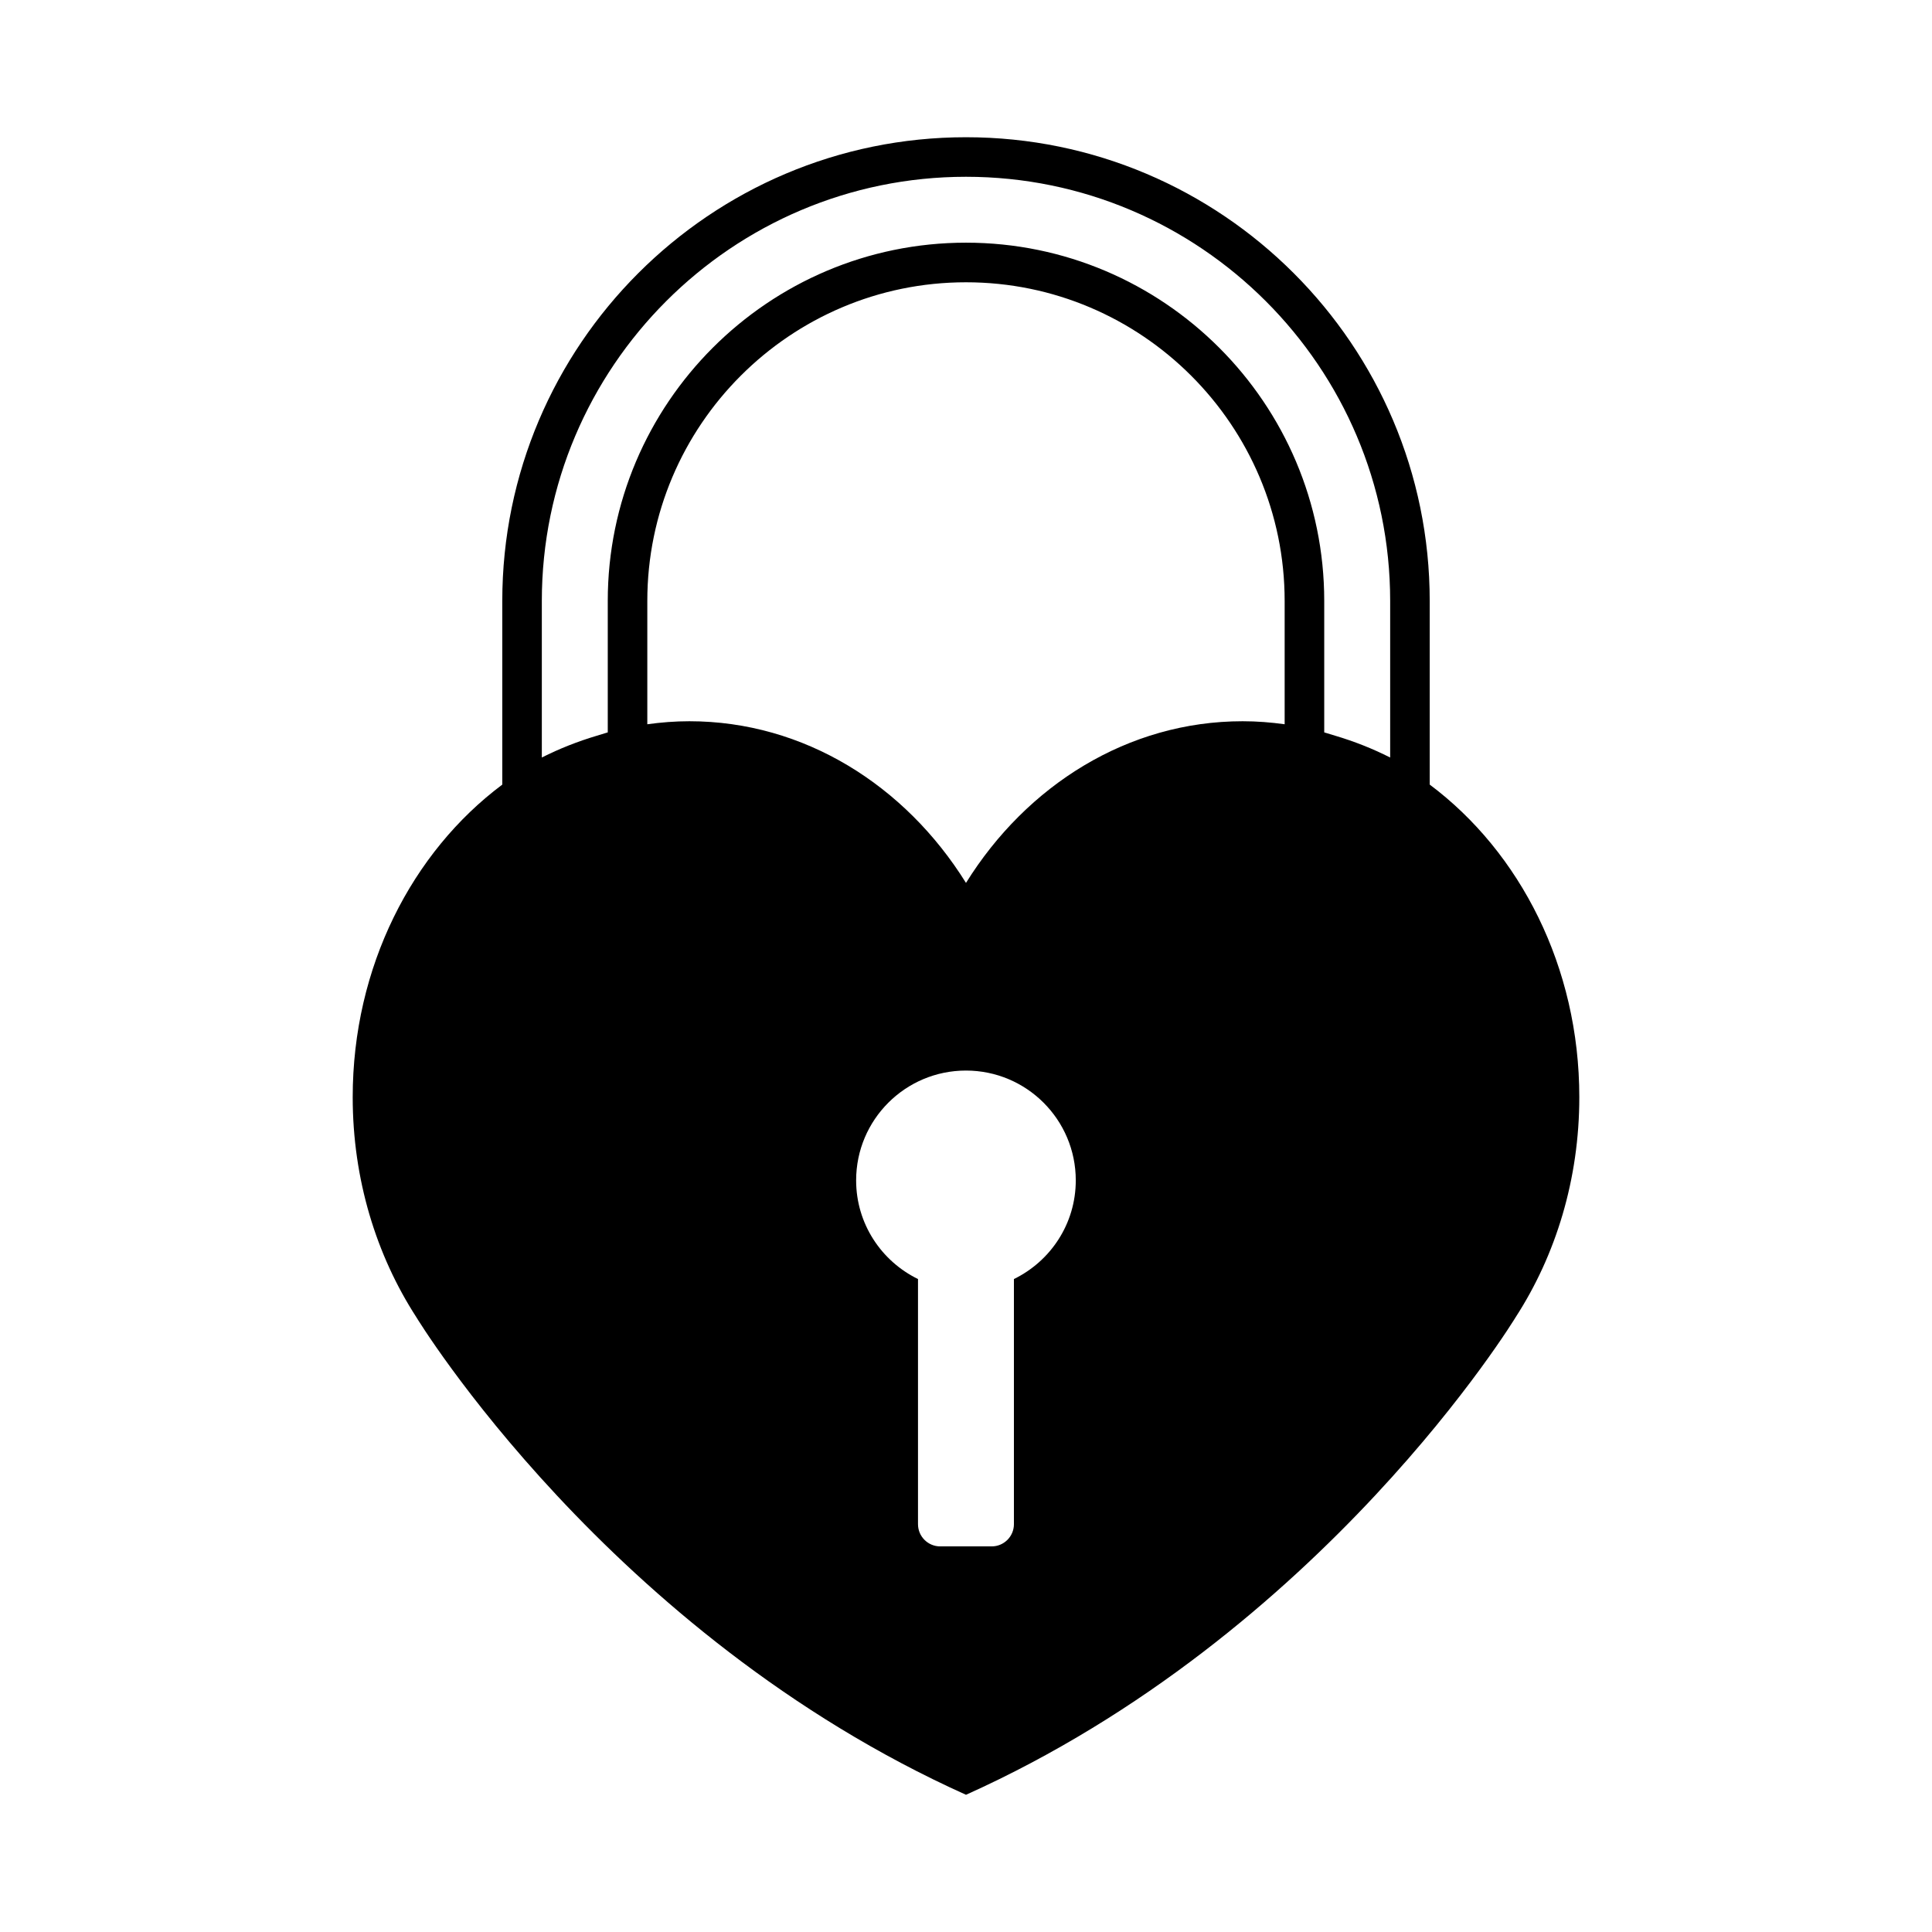 <?xml version="1.0" encoding="UTF-8"?>
<!-- Uploaded to: SVG Repo, www.svgrepo.com, Generator: SVG Repo Mixer Tools -->
<svg fill="#000000" width="800px" height="800px" version="1.1" viewBox="144 144 512 512" xmlns="http://www.w3.org/2000/svg">
 <path d="m522.89 351.93v-48.672c0-67.762-55.125-122.89-122.89-122.89-67.762 0-122.89 55.125-122.89 122.89v48.672c-23.902 17.875-39.641 48.301-39.641 82.832 0 21.75 6.242 41.871 16.832 58.254 0 0 50.922 83.996 145.7 126.62 94.777-42.621 145.7-126.62 145.7-126.62 10.59-16.383 16.832-36.5 16.832-58.254 0.004-34.531-15.734-64.957-39.637-82.832zm-235.3-7.18v-41.492c0-61.98 50.426-112.41 112.41-112.41s112.41 50.426 112.41 112.41v41.492c-4.699-2.379-9.562-4.289-14.555-5.773-0.969-0.309-1.941-0.609-2.918-0.887v-34.84c0-52.352-42.586-94.938-94.934-94.938-52.352 0-94.938 42.586-94.938 94.938v34.84c-0.973 0.277-1.934 0.574-2.891 0.883-5 1.492-9.871 3.398-14.582 5.777zm125.11 138.21v64.957c0 3.258-2.641 5.894-5.898 5.894h-13.629c-3.254 0-5.894-2.629-5.894-5.894v-64.957c-9.691-4.727-16.395-14.641-16.395-26.148 0-16.07 13.035-29.102 29.105-29.102 16.066 0 29.102 13.027 29.102 29.102 0.004 11.508-6.699 21.422-16.391 26.148zm-12.703-104.98c-16.117-25.891-42.941-42.844-73.32-42.844-3.769 0-7.481 0.297-11.133 0.801v-32.676c0-46.566 37.887-84.453 84.453-84.453 46.562 0 84.449 37.887 84.449 84.453v32.676c-3.652-0.508-7.359-0.801-11.133-0.801-30.383 0-57.211 16.953-73.316 42.844z"/>
</svg>